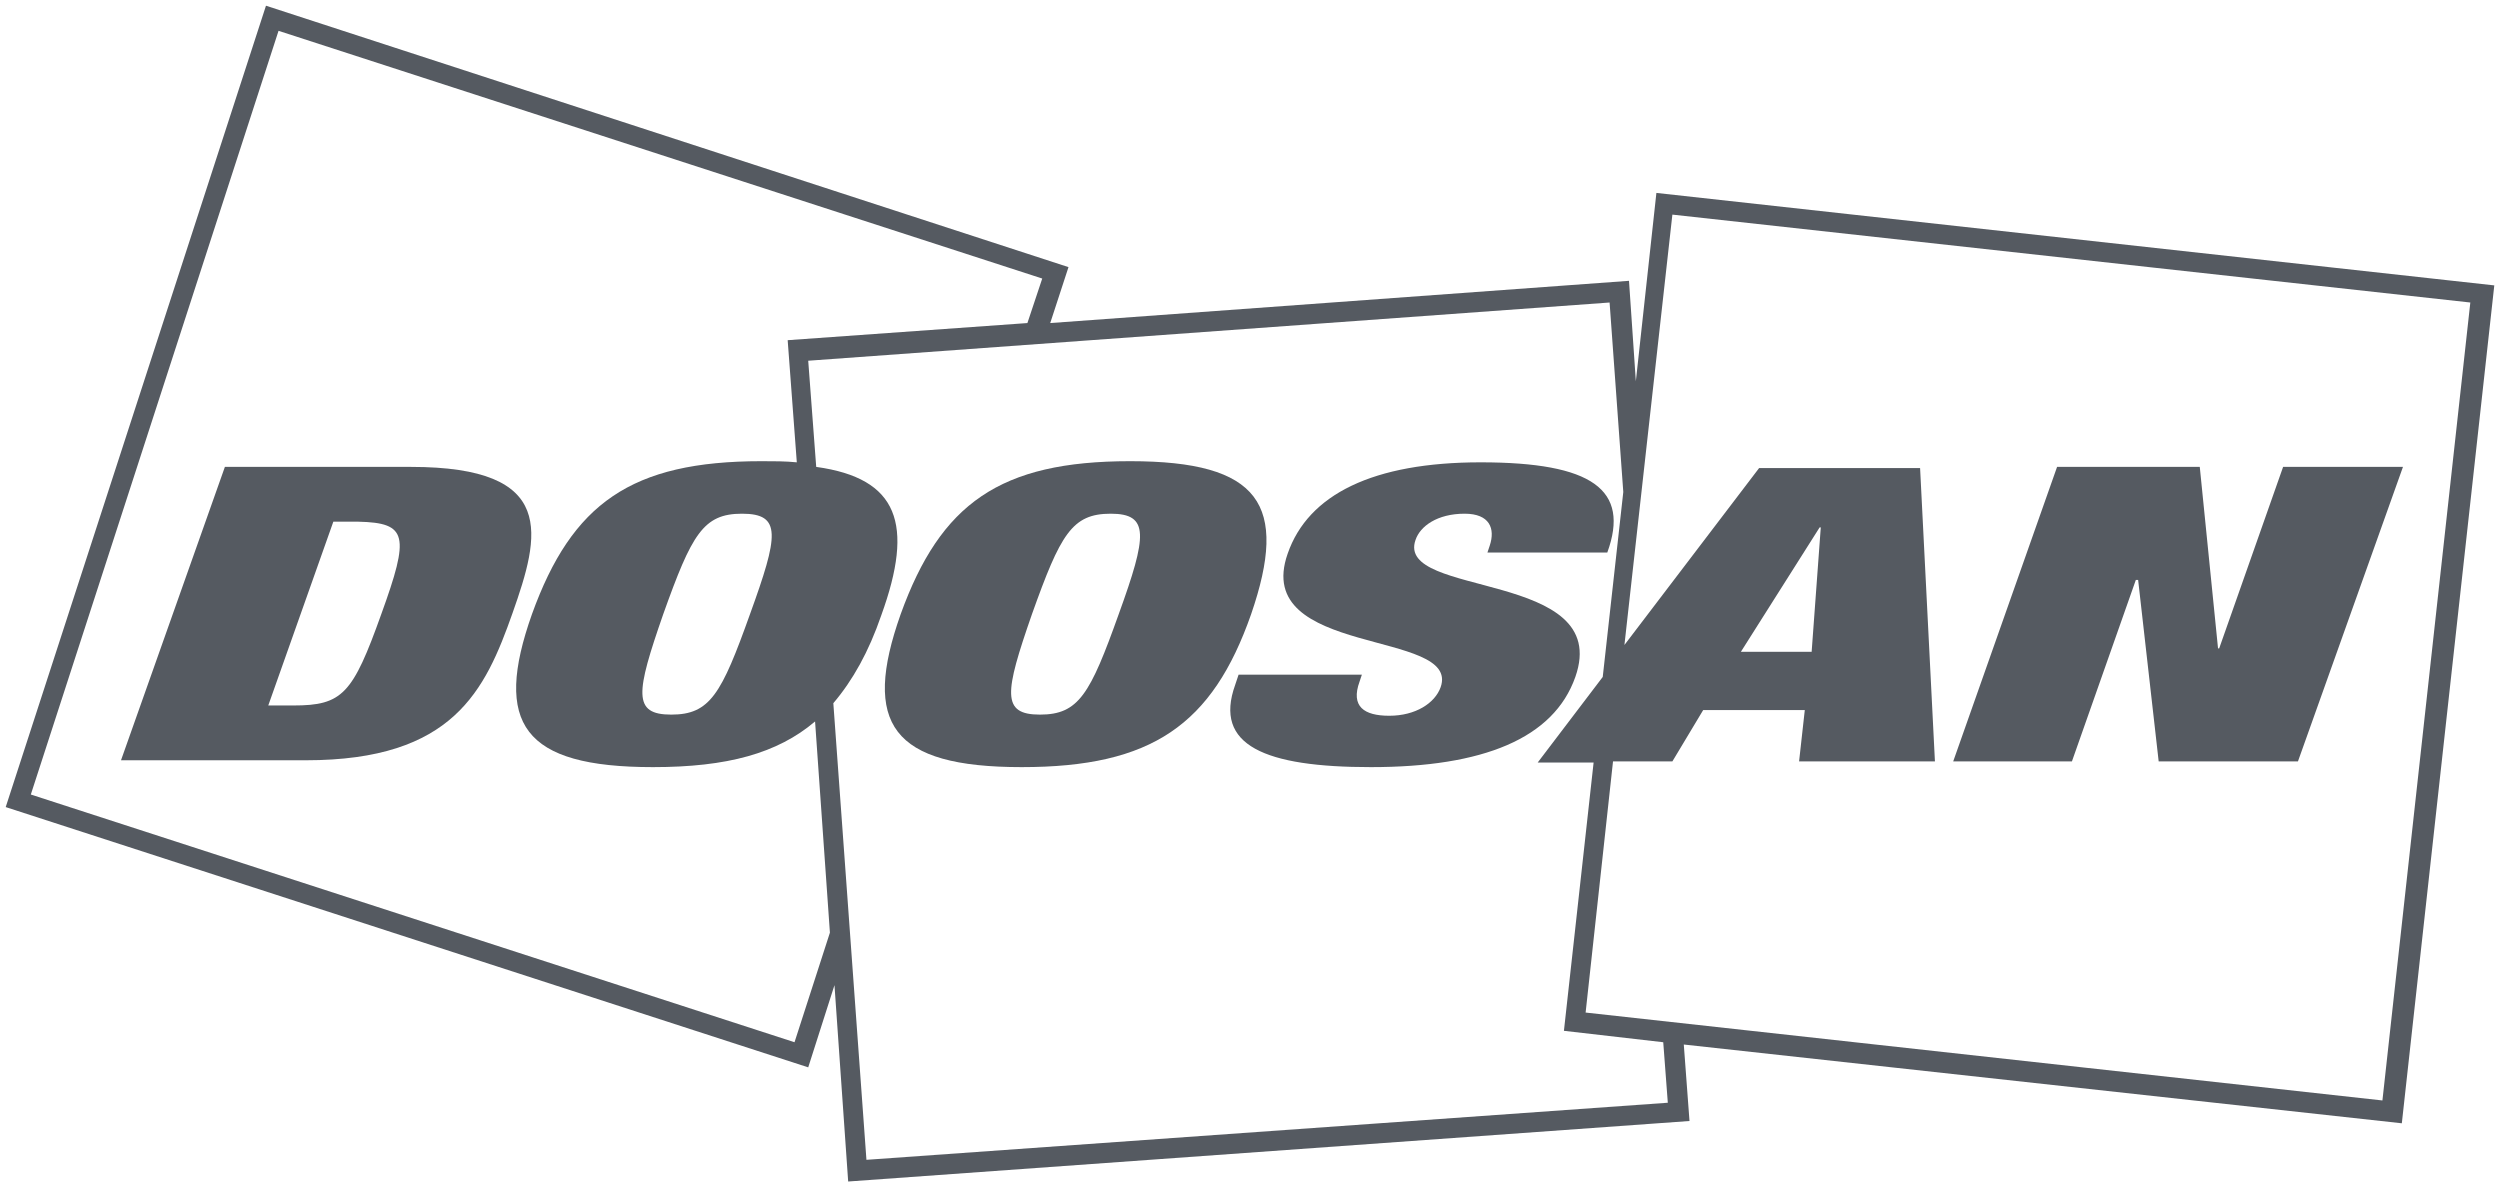 <?xml version="1.0" encoding="UTF-8"?>
<svg width="219px" height="104px" viewBox="0 0 219 104" version="1.1" xmlns="http://www.w3.org/2000/svg" xmlns:xlink="http://www.w3.org/1999/xlink">
    <!-- Generator: Sketch 48.2 (47327) - http://www.bohemiancoding.com/sketch -->
    <title>logo-outline</title>
    <desc>Created with Sketch.</desc>
    <defs></defs>
    <g id="Page-1" stroke="none" stroke-width="1" fill="none" fill-rule="evenodd">
        <g id="logo-outline" fill="#555A61" fill-rule="nonzero">
            <path d="M218.5,25 L145.1,16.9 L143.3,33.4 L142.7,24.6 L92,28.3 L93.6,23.4 L23.3,0.5 L0.5,70.7 L70.8,93.5 L73.1,86.3 L74.3,103.5 L148,98.2 L147.5,91.5 L210.4,98.4 L218.5,25 Z M69.6,91.3 L2.7,69.6 L24.4,2.7 L91.3,24.4 L90,28.3 L69,29.8 L69.8,40.5 C68.8,40.4 67.8,40.4 66.7,40.4 C55.3,40.4 50.1,44.1 46.6,53.8 C43.2,63.4 45.8,67.2 57.2,67.2 C63.7,67.2 68.1,66 71.4,63.2 L72.7,81.7 L69.6,91.3 Z M65.7,53.8 C63.2,60.8 62.2,62.6 58.8,62.6 C55.4,62.6 55.7,60.7 58.1,53.8 C60.6,46.8 61.6,45 65,45 C68.5,45 68.2,46.9 65.7,53.8 Z M75.9,101.6 L73,61.6 C74.7,59.6 76.1,57.1 77.2,53.9 C80.1,45.9 78.7,41.9 71.5,40.9 L70.8,31.6 L141,26.5 L142.2,43.1 L140.4,59.3 L134.7,66.8 L139.6,66.8 L137,90.3 L145.7,91.3 L146.1,96.6 L75.9,101.6 Z M138.9,88.7 L141.3,66.7 L146.5,66.7 L149.2,62.2 L158.1,62.2 L157.6,66.7 L169.5,66.7 L168.2,41 L154.1,41 L142.3,56.5 L146.5,18.8 L216.4,26.5 L208.7,96.4 L138.9,88.7 Z M152.5,57.1 L159.4,46.2 L159.5,46.2 L158.7,57.1 L152.5,57.1 Z" id="Shape"></path>
            <path d="M36,40.9 L19.7,40.9 L10.6,66.6 L26.8,66.6 C39.7,66.6 42.5,60.5 44.9,53.7 C47.3,46.9 48.9,40.9 36,40.9 Z M33.4,53.8 C30.9,60.8 30,61.8 25.7,61.8 L23.5,61.8 L29.2,45.7 L31.4,45.7 C35.7,45.8 35.9,46.9 33.4,53.8 Z" id="Shape"></path>
            <path d="M99,40.4 C87.6,40.4 82.4,44.1 78.9,53.8 C75.5,63.4 78.1,67.2 89.5,67.2 C100.9,67.2 106.2,63.5 109.6,53.8 C112.9,44.2 110.4,40.4 99,40.4 Z M98,53.8 C95.5,60.8 94.5,62.6 91.1,62.6 C87.7,62.6 88,60.7 90.4,53.8 C92.9,46.8 93.9,45 97.3,45 C100.7,45 100.5,46.9 98,53.8 Z" id="Shape"></path>
            <path d="M138,59.3 C141.3,49.9 122.2,52.4 124,47.3 C124.4,46.1 125.9,45 128.3,45 C130.5,45 131,46.3 130.5,47.8 L130.3,48.4 L140.8,48.4 C142.8,42.9 139.5,40.5 129.7,40.5 C120.3,40.5 114.6,43.3 112.8,48.5 C109.6,57.6 128,55.1 126.2,60.2 C125.7,61.6 124,62.7 121.7,62.7 C119.5,62.7 118.3,61.9 119.1,59.7 L119.3,59.1 L108.5,59.1 L108.2,60 C106.3,65.3 110.8,67.2 120.1,67.2 C129.9,67.2 136.1,64.7 138,59.3 Z" id="Shape"></path>
            <polygon id="Shape" points="200 40.9 194.4 56.8 194.3 56.8 192.7 40.9 180.2 40.9 171.1 66.7 181.5 66.7 187.1 50.8 187.3 50.8 189.1 66.7 201.3 66.7 210.5 40.9"></polygon>
        </g>
    </g>
</svg>